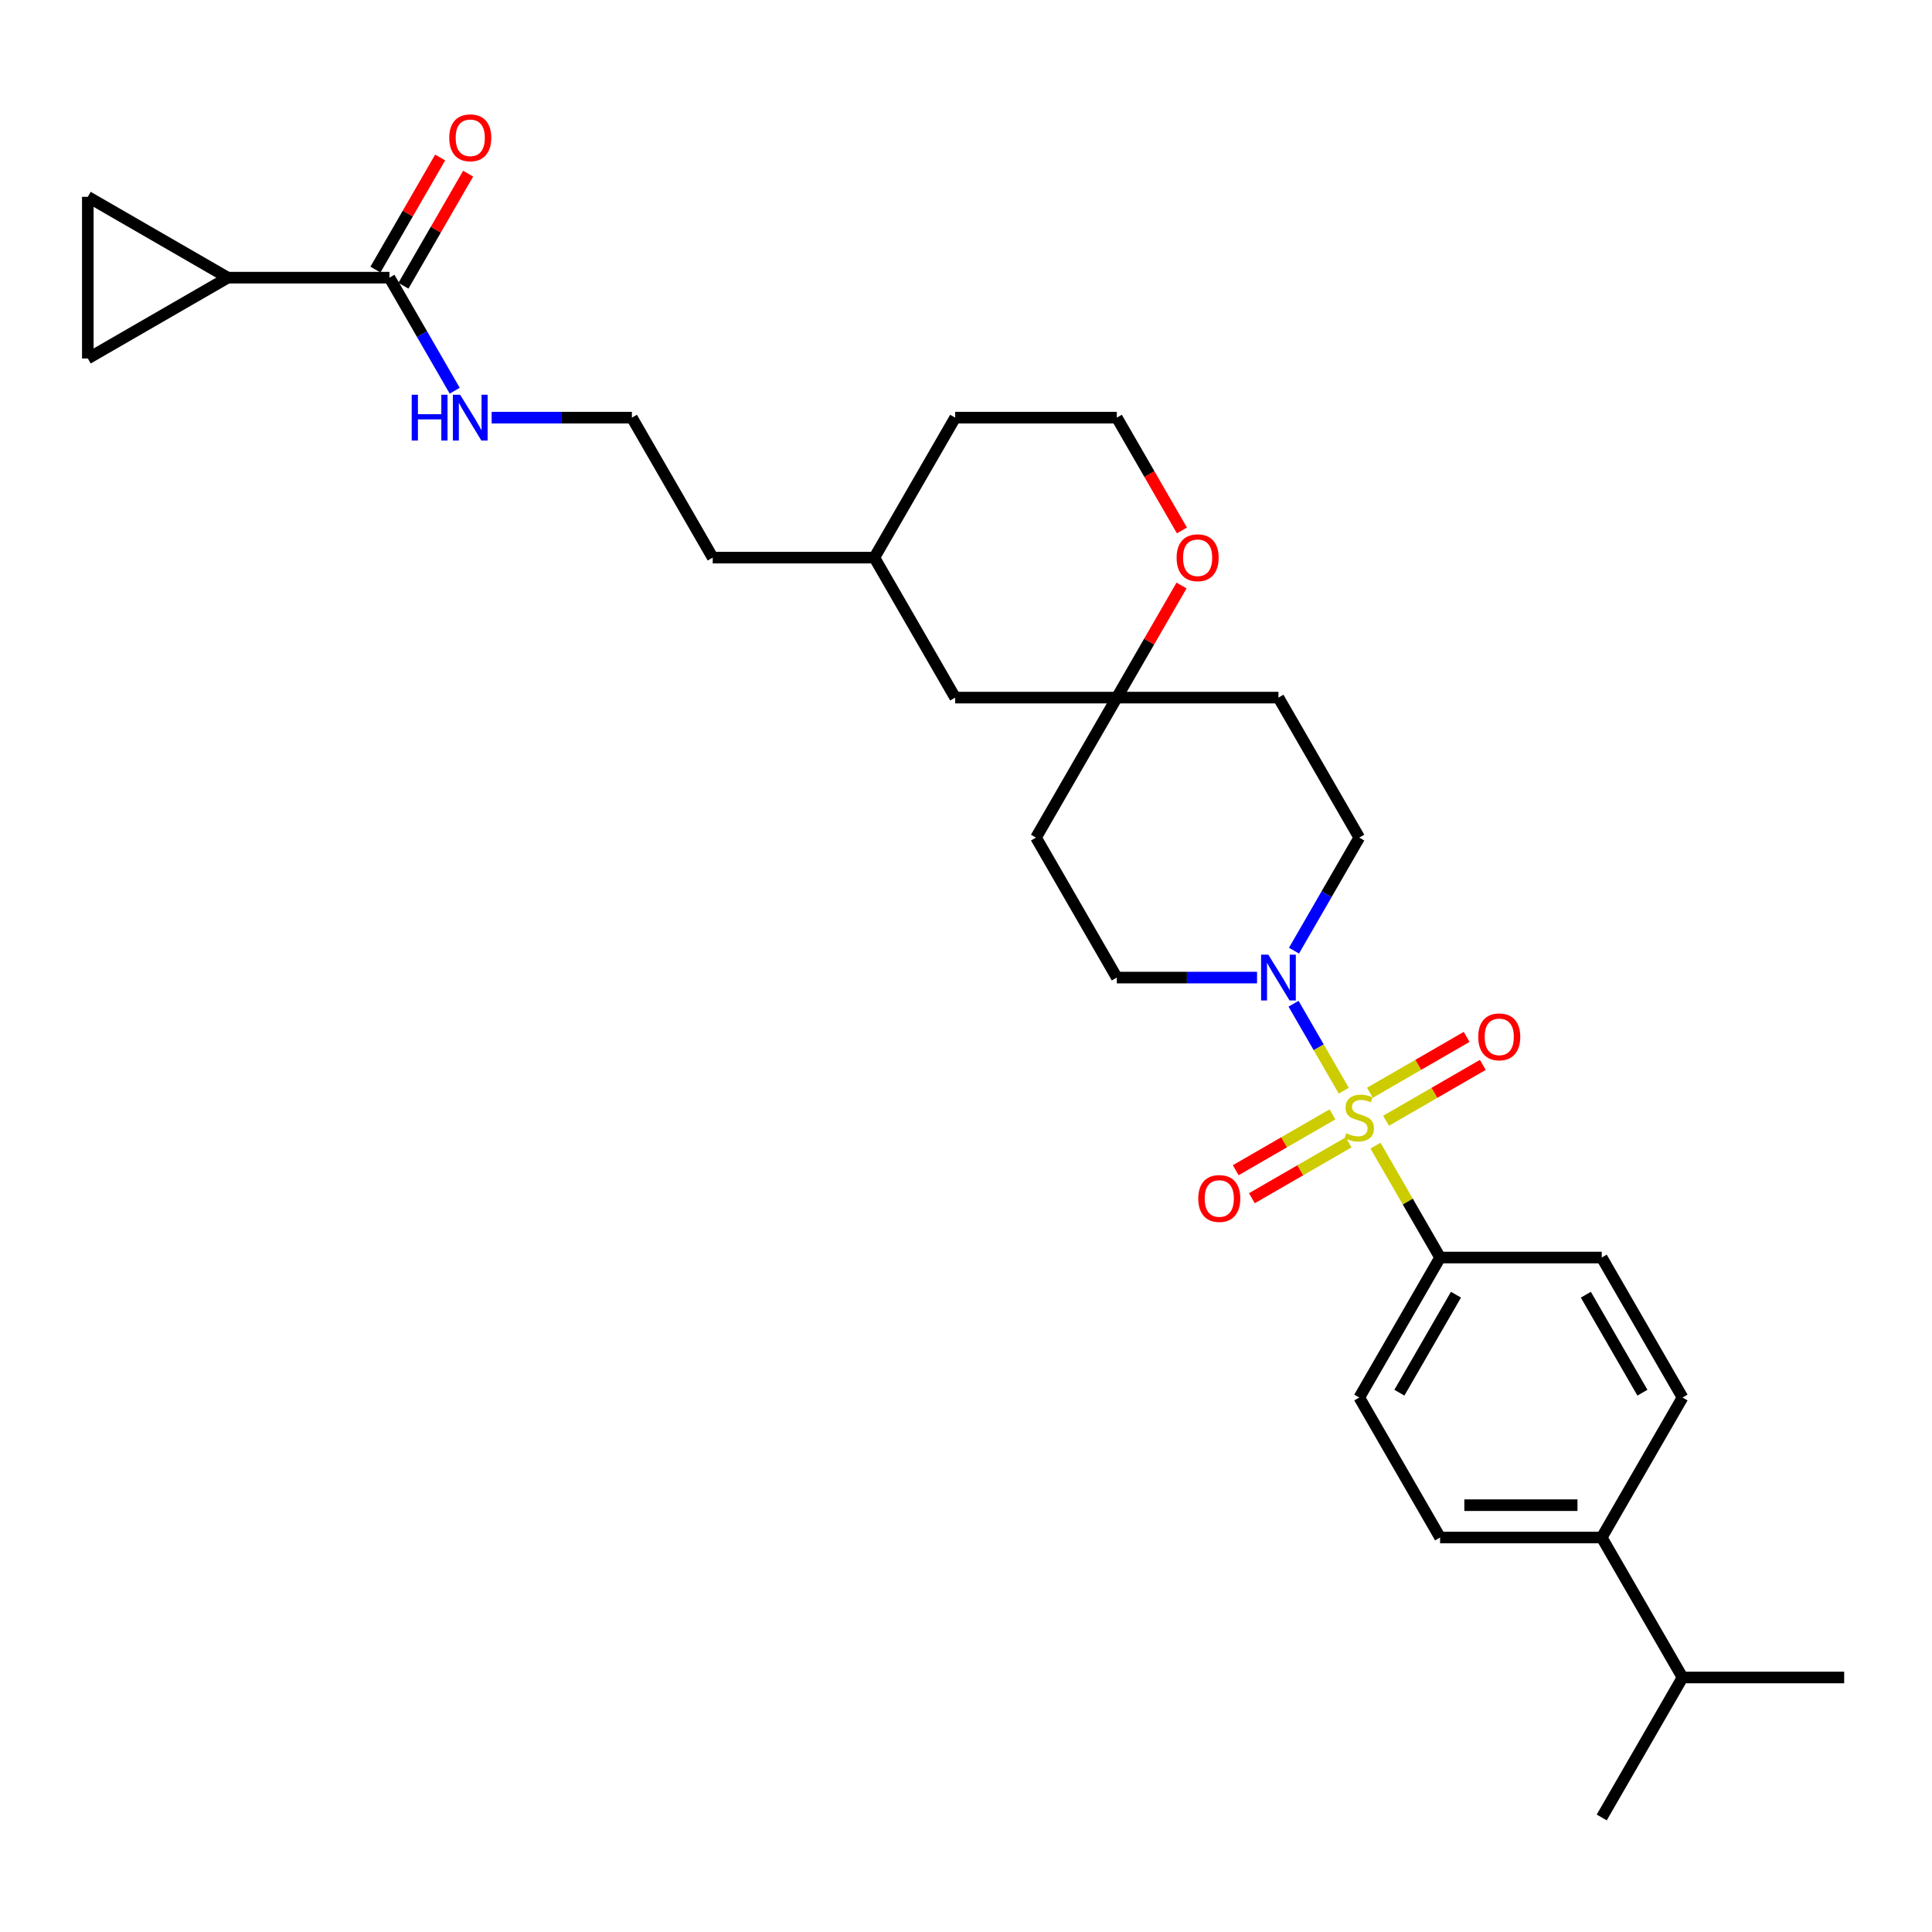 <?xml version='1.0' encoding='iso-8859-1'?>
<svg version='1.1' baseProfile='full'
              xmlns='http://www.w3.org/2000/svg'
                      xmlns:rdkit='http://www.rdkit.org/xml'
                      xmlns:xlink='http://www.w3.org/1999/xlink'
                  xml:space='preserve'
width='1000px' height='1000px' viewBox='0 0 1000 1000'>
<!-- END OF HEADER -->
<rect style='opacity:1.0;fill:#FFFFFF;stroke:none' width='1000' height='1000' x='0' y='0'> </rect>
<path class='bond-0' d='M 695.527,564.54 L 682.533,542.034' style='fill:none;fill-rule:evenodd;stroke:#CCCC00;stroke-width:6px;stroke-linecap:butt;stroke-linejoin:miter;stroke-opacity:1' />
<path class='bond-0' d='M 682.533,542.034 L 669.538,519.527' style='fill:none;fill-rule:evenodd;stroke:#0000FF;stroke-width:6px;stroke-linecap:butt;stroke-linejoin:miter;stroke-opacity:1' />
<path class='bond-3' d='M 711.95,592.986 L 728.668,621.943' style='fill:none;fill-rule:evenodd;stroke:#CCCC00;stroke-width:6px;stroke-linecap:butt;stroke-linejoin:miter;stroke-opacity:1' />
<path class='bond-3' d='M 728.668,621.943 L 745.386,650.9' style='fill:none;fill-rule:evenodd;stroke:#000000;stroke-width:6px;stroke-linecap:butt;stroke-linejoin:miter;stroke-opacity:1' />
<path class='bond-6' d='M 717.426,580.097 L 742.465,565.641' style='fill:none;fill-rule:evenodd;stroke:#CCCC00;stroke-width:6px;stroke-linecap:butt;stroke-linejoin:miter;stroke-opacity:1' />
<path class='bond-6' d='M 742.465,565.641 L 767.504,551.184' style='fill:none;fill-rule:evenodd;stroke:#FF0000;stroke-width:6px;stroke-linecap:butt;stroke-linejoin:miter;stroke-opacity:1' />
<path class='bond-6' d='M 709.06,565.606 L 734.099,551.15' style='fill:none;fill-rule:evenodd;stroke:#CCCC00;stroke-width:6px;stroke-linecap:butt;stroke-linejoin:miter;stroke-opacity:1' />
<path class='bond-6' d='M 734.099,551.15 L 759.138,536.693' style='fill:none;fill-rule:evenodd;stroke:#FF0000;stroke-width:6px;stroke-linecap:butt;stroke-linejoin:miter;stroke-opacity:1' />
<path class='bond-7' d='M 689.683,576.793 L 664.644,591.25' style='fill:none;fill-rule:evenodd;stroke:#CCCC00;stroke-width:6px;stroke-linecap:butt;stroke-linejoin:miter;stroke-opacity:1' />
<path class='bond-7' d='M 664.644,591.25 L 639.605,605.706' style='fill:none;fill-rule:evenodd;stroke:#FF0000;stroke-width:6px;stroke-linecap:butt;stroke-linejoin:miter;stroke-opacity:1' />
<path class='bond-7' d='M 698.05,591.284 L 673.01,605.74' style='fill:none;fill-rule:evenodd;stroke:#CCCC00;stroke-width:6px;stroke-linecap:butt;stroke-linejoin:miter;stroke-opacity:1' />
<path class='bond-7' d='M 673.01,605.74 L 647.971,620.197' style='fill:none;fill-rule:evenodd;stroke:#FF0000;stroke-width:6px;stroke-linecap:butt;stroke-linejoin:miter;stroke-opacity:1' />
<path class='bond-9' d='M 669.77,492.052 L 686.662,462.794' style='fill:none;fill-rule:evenodd;stroke:#0000FF;stroke-width:6px;stroke-linecap:butt;stroke-linejoin:miter;stroke-opacity:1' />
<path class='bond-9' d='M 686.662,462.794 L 703.555,433.535' style='fill:none;fill-rule:evenodd;stroke:#000000;stroke-width:6px;stroke-linecap:butt;stroke-linejoin:miter;stroke-opacity:1' />
<path class='bond-10' d='M 650.646,505.99 L 614.352,505.99' style='fill:none;fill-rule:evenodd;stroke:#0000FF;stroke-width:6px;stroke-linecap:butt;stroke-linejoin:miter;stroke-opacity:1' />
<path class='bond-10' d='M 614.352,505.99 L 578.059,505.99' style='fill:none;fill-rule:evenodd;stroke:#000000;stroke-width:6px;stroke-linecap:butt;stroke-linejoin:miter;stroke-opacity:1' />
<path class='bond-1' d='M 117.909,143.716 L 201.573,143.716' style='fill:none;fill-rule:evenodd;stroke:#000000;stroke-width:6px;stroke-linecap:butt;stroke-linejoin:miter;stroke-opacity:1' />
<path class='bond-4' d='M 117.909,143.716 L 45.455,185.548' style='fill:none;fill-rule:evenodd;stroke:#000000;stroke-width:6px;stroke-linecap:butt;stroke-linejoin:miter;stroke-opacity:1' />
<path class='bond-5' d='M 117.909,143.716 L 45.455,101.884' style='fill:none;fill-rule:evenodd;stroke:#000000;stroke-width:6px;stroke-linecap:butt;stroke-linejoin:miter;stroke-opacity:1' />
<path class='bond-2' d='M 201.573,143.716 L 218.465,172.974' style='fill:none;fill-rule:evenodd;stroke:#000000;stroke-width:6px;stroke-linecap:butt;stroke-linejoin:miter;stroke-opacity:1' />
<path class='bond-2' d='M 218.465,172.974 L 235.357,202.233' style='fill:none;fill-rule:evenodd;stroke:#0000FF;stroke-width:6px;stroke-linecap:butt;stroke-linejoin:miter;stroke-opacity:1' />
<path class='bond-15' d='M 208.818,147.899 L 225.566,118.892' style='fill:none;fill-rule:evenodd;stroke:#000000;stroke-width:6px;stroke-linecap:butt;stroke-linejoin:miter;stroke-opacity:1' />
<path class='bond-15' d='M 225.566,118.892 L 242.313,89.885' style='fill:none;fill-rule:evenodd;stroke:#FF0000;stroke-width:6px;stroke-linecap:butt;stroke-linejoin:miter;stroke-opacity:1' />
<path class='bond-15' d='M 194.327,139.533 L 211.075,110.526' style='fill:none;fill-rule:evenodd;stroke:#000000;stroke-width:6px;stroke-linecap:butt;stroke-linejoin:miter;stroke-opacity:1' />
<path class='bond-15' d='M 211.075,110.526 L 227.822,81.519' style='fill:none;fill-rule:evenodd;stroke:#FF0000;stroke-width:6px;stroke-linecap:butt;stroke-linejoin:miter;stroke-opacity:1' />
<path class='bond-16' d='M 745.386,650.9 L 829.05,650.9' style='fill:none;fill-rule:evenodd;stroke:#000000;stroke-width:6px;stroke-linecap:butt;stroke-linejoin:miter;stroke-opacity:1' />
<path class='bond-17' d='M 745.386,650.9 L 703.555,723.355' style='fill:none;fill-rule:evenodd;stroke:#000000;stroke-width:6px;stroke-linecap:butt;stroke-linejoin:miter;stroke-opacity:1' />
<path class='bond-17' d='M 753.603,670.135 L 724.32,720.853' style='fill:none;fill-rule:evenodd;stroke:#000000;stroke-width:6px;stroke-linecap:butt;stroke-linejoin:miter;stroke-opacity:1' />
<path class='bond-33' d='M 45.455,185.548 L 45.455,101.884' style='fill:none;fill-rule:evenodd;stroke:#000000;stroke-width:6px;stroke-linecap:butt;stroke-linejoin:miter;stroke-opacity:1' />
<path class='bond-8' d='M 578.059,361.081 L 536.227,433.535' style='fill:none;fill-rule:evenodd;stroke:#000000;stroke-width:6px;stroke-linecap:butt;stroke-linejoin:miter;stroke-opacity:1' />
<path class='bond-11' d='M 578.059,361.081 L 594.807,332.073' style='fill:none;fill-rule:evenodd;stroke:#000000;stroke-width:6px;stroke-linecap:butt;stroke-linejoin:miter;stroke-opacity:1' />
<path class='bond-11' d='M 594.807,332.073 L 611.554,303.066' style='fill:none;fill-rule:evenodd;stroke:#FF0000;stroke-width:6px;stroke-linecap:butt;stroke-linejoin:miter;stroke-opacity:1' />
<path class='bond-21' d='M 578.059,361.081 L 494.396,361.081' style='fill:none;fill-rule:evenodd;stroke:#000000;stroke-width:6px;stroke-linecap:butt;stroke-linejoin:miter;stroke-opacity:1' />
<path class='bond-31' d='M 578.059,361.081 L 661.723,361.081' style='fill:none;fill-rule:evenodd;stroke:#000000;stroke-width:6px;stroke-linecap:butt;stroke-linejoin:miter;stroke-opacity:1' />
<path class='bond-13' d='M 703.555,433.535 L 661.723,361.081' style='fill:none;fill-rule:evenodd;stroke:#000000;stroke-width:6px;stroke-linecap:butt;stroke-linejoin:miter;stroke-opacity:1' />
<path class='bond-12' d='M 578.059,505.99 L 536.227,433.535' style='fill:none;fill-rule:evenodd;stroke:#000000;stroke-width:6px;stroke-linecap:butt;stroke-linejoin:miter;stroke-opacity:1' />
<path class='bond-23' d='M 611.766,274.554 L 594.913,245.362' style='fill:none;fill-rule:evenodd;stroke:#FF0000;stroke-width:6px;stroke-linecap:butt;stroke-linejoin:miter;stroke-opacity:1' />
<path class='bond-23' d='M 594.913,245.362 L 578.059,216.171' style='fill:none;fill-rule:evenodd;stroke:#000000;stroke-width:6px;stroke-linecap:butt;stroke-linejoin:miter;stroke-opacity:1' />
<path class='bond-14' d='M 829.05,795.81 L 745.386,795.81' style='fill:none;fill-rule:evenodd;stroke:#000000;stroke-width:6px;stroke-linecap:butt;stroke-linejoin:miter;stroke-opacity:1' />
<path class='bond-14' d='M 816.5,779.077 L 757.936,779.077' style='fill:none;fill-rule:evenodd;stroke:#000000;stroke-width:6px;stroke-linecap:butt;stroke-linejoin:miter;stroke-opacity:1' />
<path class='bond-22' d='M 829.05,795.81 L 870.882,868.264' style='fill:none;fill-rule:evenodd;stroke:#000000;stroke-width:6px;stroke-linecap:butt;stroke-linejoin:miter;stroke-opacity:1' />
<path class='bond-30' d='M 829.05,795.81 L 870.882,723.355' style='fill:none;fill-rule:evenodd;stroke:#000000;stroke-width:6px;stroke-linecap:butt;stroke-linejoin:miter;stroke-opacity:1' />
<path class='bond-19' d='M 829.05,650.9 L 870.882,723.355' style='fill:none;fill-rule:evenodd;stroke:#000000;stroke-width:6px;stroke-linecap:butt;stroke-linejoin:miter;stroke-opacity:1' />
<path class='bond-19' d='M 820.834,670.135 L 850.116,720.853' style='fill:none;fill-rule:evenodd;stroke:#000000;stroke-width:6px;stroke-linecap:butt;stroke-linejoin:miter;stroke-opacity:1' />
<path class='bond-20' d='M 703.555,723.355 L 745.386,795.81' style='fill:none;fill-rule:evenodd;stroke:#000000;stroke-width:6px;stroke-linecap:butt;stroke-linejoin:miter;stroke-opacity:1' />
<path class='bond-18' d='M 254.482,216.171 L 290.775,216.171' style='fill:none;fill-rule:evenodd;stroke:#0000FF;stroke-width:6px;stroke-linecap:butt;stroke-linejoin:miter;stroke-opacity:1' />
<path class='bond-18' d='M 290.775,216.171 L 327.068,216.171' style='fill:none;fill-rule:evenodd;stroke:#000000;stroke-width:6px;stroke-linecap:butt;stroke-linejoin:miter;stroke-opacity:1' />
<path class='bond-25' d='M 494.396,361.081 L 452.564,288.626' style='fill:none;fill-rule:evenodd;stroke:#000000;stroke-width:6px;stroke-linecap:butt;stroke-linejoin:miter;stroke-opacity:1' />
<path class='bond-28' d='M 870.882,868.264 L 829.05,940.719' style='fill:none;fill-rule:evenodd;stroke:#000000;stroke-width:6px;stroke-linecap:butt;stroke-linejoin:miter;stroke-opacity:1' />
<path class='bond-29' d='M 870.882,868.264 L 954.545,868.264' style='fill:none;fill-rule:evenodd;stroke:#000000;stroke-width:6px;stroke-linecap:butt;stroke-linejoin:miter;stroke-opacity:1' />
<path class='bond-32' d='M 578.059,216.171 L 494.396,216.171' style='fill:none;fill-rule:evenodd;stroke:#000000;stroke-width:6px;stroke-linecap:butt;stroke-linejoin:miter;stroke-opacity:1' />
<path class='bond-24' d='M 327.068,216.171 L 368.9,288.626' style='fill:none;fill-rule:evenodd;stroke:#000000;stroke-width:6px;stroke-linecap:butt;stroke-linejoin:miter;stroke-opacity:1' />
<path class='bond-26' d='M 452.564,288.626 L 368.9,288.626' style='fill:none;fill-rule:evenodd;stroke:#000000;stroke-width:6px;stroke-linecap:butt;stroke-linejoin:miter;stroke-opacity:1' />
<path class='bond-27' d='M 452.564,288.626 L 494.396,216.171' style='fill:none;fill-rule:evenodd;stroke:#000000;stroke-width:6px;stroke-linecap:butt;stroke-linejoin:miter;stroke-opacity:1' />
<path  class='atom-0' d='M 696.862 586.577
Q 697.129 586.678, 698.234 587.146
Q 699.338 587.615, 700.543 587.916
Q 701.781 588.184, 702.986 588.184
Q 705.228 588.184, 706.533 587.113
Q 707.838 586.008, 707.838 584.101
Q 707.838 582.796, 707.169 581.992
Q 706.533 581.189, 705.529 580.754
Q 704.525 580.319, 702.852 579.817
Q 700.744 579.181, 699.472 578.579
Q 698.234 577.977, 697.33 576.705
Q 696.46 575.433, 696.46 573.291
Q 696.46 570.313, 698.468 568.472
Q 700.509 566.632, 704.525 566.632
Q 707.269 566.632, 710.382 567.937
L 709.612 570.514
Q 706.767 569.343, 704.626 569.343
Q 702.316 569.343, 701.045 570.313
Q 699.773 571.25, 699.806 572.89
Q 699.806 574.162, 700.442 574.931
Q 701.112 575.701, 702.049 576.136
Q 703.019 576.571, 704.626 577.073
Q 706.767 577.742, 708.039 578.412
Q 709.311 579.081, 710.214 580.453
Q 711.151 581.792, 711.151 584.101
Q 711.151 587.38, 708.943 589.154
Q 706.767 590.894, 703.12 590.894
Q 701.011 590.894, 699.405 590.426
Q 697.832 589.991, 695.958 589.221
L 696.862 586.577
' fill='#CCCC00'/>
<path  class='atom-1' d='M 656.485 494.144
L 664.249 506.693
Q 665.019 507.931, 666.257 510.173
Q 667.496 512.416, 667.563 512.55
L 667.563 494.144
L 670.708 494.144
L 670.708 517.837
L 667.462 517.837
L 659.129 504.116
Q 658.159 502.51, 657.121 500.669
Q 656.117 498.829, 655.816 498.26
L 655.816 517.837
L 652.737 517.837
L 652.737 494.144
L 656.485 494.144
' fill='#0000FF'/>
<path  class='atom-7' d='M 765.133 536.68
Q 765.133 530.991, 767.944 527.812
Q 770.755 524.633, 776.009 524.633
Q 781.264 524.633, 784.075 527.812
Q 786.886 530.991, 786.886 536.68
Q 786.886 542.436, 784.041 545.716
Q 781.197 548.962, 776.009 548.962
Q 770.789 548.962, 767.944 545.716
Q 765.133 542.47, 765.133 536.68
M 776.009 546.285
Q 779.624 546.285, 781.565 543.875
Q 783.539 541.432, 783.539 536.68
Q 783.539 532.029, 781.565 529.686
Q 779.624 527.31, 776.009 527.31
Q 772.395 527.31, 770.421 529.653
Q 768.48 531.995, 768.48 536.68
Q 768.48 541.466, 770.421 543.875
Q 772.395 546.285, 776.009 546.285
' fill='#FF0000'/>
<path  class='atom-8' d='M 620.224 620.344
Q 620.224 614.655, 623.035 611.476
Q 625.846 608.296, 631.1 608.296
Q 636.354 608.296, 639.165 611.476
Q 641.976 614.655, 641.976 620.344
Q 641.976 626.1, 639.132 629.38
Q 636.287 632.626, 631.1 632.626
Q 625.879 632.626, 623.035 629.38
Q 620.224 626.133, 620.224 620.344
M 631.1 629.948
Q 634.714 629.948, 636.655 627.539
Q 638.63 625.096, 638.63 620.344
Q 638.63 615.692, 636.655 613.35
Q 634.714 610.974, 631.1 610.974
Q 627.486 610.974, 625.511 613.316
Q 623.57 615.659, 623.57 620.344
Q 623.57 625.129, 625.511 627.539
Q 627.486 629.948, 631.1 629.948
' fill='#FF0000'/>
<path  class='atom-12' d='M 609.015 288.693
Q 609.015 283.004, 611.826 279.824
Q 614.637 276.645, 619.891 276.645
Q 625.145 276.645, 627.956 279.824
Q 630.767 283.004, 630.767 288.693
Q 630.767 294.449, 627.923 297.728
Q 625.078 300.975, 619.891 300.975
Q 614.67 300.975, 611.826 297.728
Q 609.015 294.482, 609.015 288.693
M 619.891 298.297
Q 623.505 298.297, 625.446 295.888
Q 627.421 293.445, 627.421 288.693
Q 627.421 284.041, 625.446 281.699
Q 623.505 279.322, 619.891 279.322
Q 616.277 279.322, 614.302 281.665
Q 612.361 284.008, 612.361 288.693
Q 612.361 293.478, 614.302 295.888
Q 616.277 298.297, 619.891 298.297
' fill='#FF0000'/>
<path  class='atom-16' d='M 232.529 71.328
Q 232.529 65.639, 235.34 62.46
Q 238.151 59.281, 243.405 59.281
Q 248.659 59.281, 251.47 62.46
Q 254.281 65.639, 254.281 71.328
Q 254.281 77.084, 251.436 80.364
Q 248.592 83.61, 243.405 83.61
Q 238.184 83.61, 235.34 80.364
Q 232.529 77.118, 232.529 71.328
M 243.405 80.933
Q 247.019 80.933, 248.96 78.523
Q 250.934 76.081, 250.934 71.328
Q 250.934 66.677, 248.96 64.334
Q 247.019 61.958, 243.405 61.958
Q 239.791 61.958, 237.816 64.301
Q 235.875 66.643, 235.875 71.328
Q 235.875 76.114, 237.816 78.523
Q 239.791 80.933, 243.405 80.933
' fill='#FF0000'/>
<path  class='atom-19' d='M 213.102 204.324
L 216.314 204.324
L 216.314 214.397
L 228.429 214.397
L 228.429 204.324
L 231.642 204.324
L 231.642 228.018
L 228.429 228.018
L 228.429 217.075
L 216.314 217.075
L 216.314 228.018
L 213.102 228.018
L 213.102 204.324
' fill='#0000FF'/>
<path  class='atom-19' d='M 238.167 204.324
L 245.931 216.874
Q 246.701 218.112, 247.939 220.354
Q 249.178 222.596, 249.244 222.73
L 249.244 204.324
L 252.39 204.324
L 252.39 228.018
L 249.144 228.018
L 240.811 214.297
Q 239.841 212.691, 238.803 210.85
Q 237.799 209.009, 237.498 208.441
L 237.498 228.018
L 234.419 228.018
L 234.419 204.324
L 238.167 204.324
' fill='#0000FF'/>
</svg>
